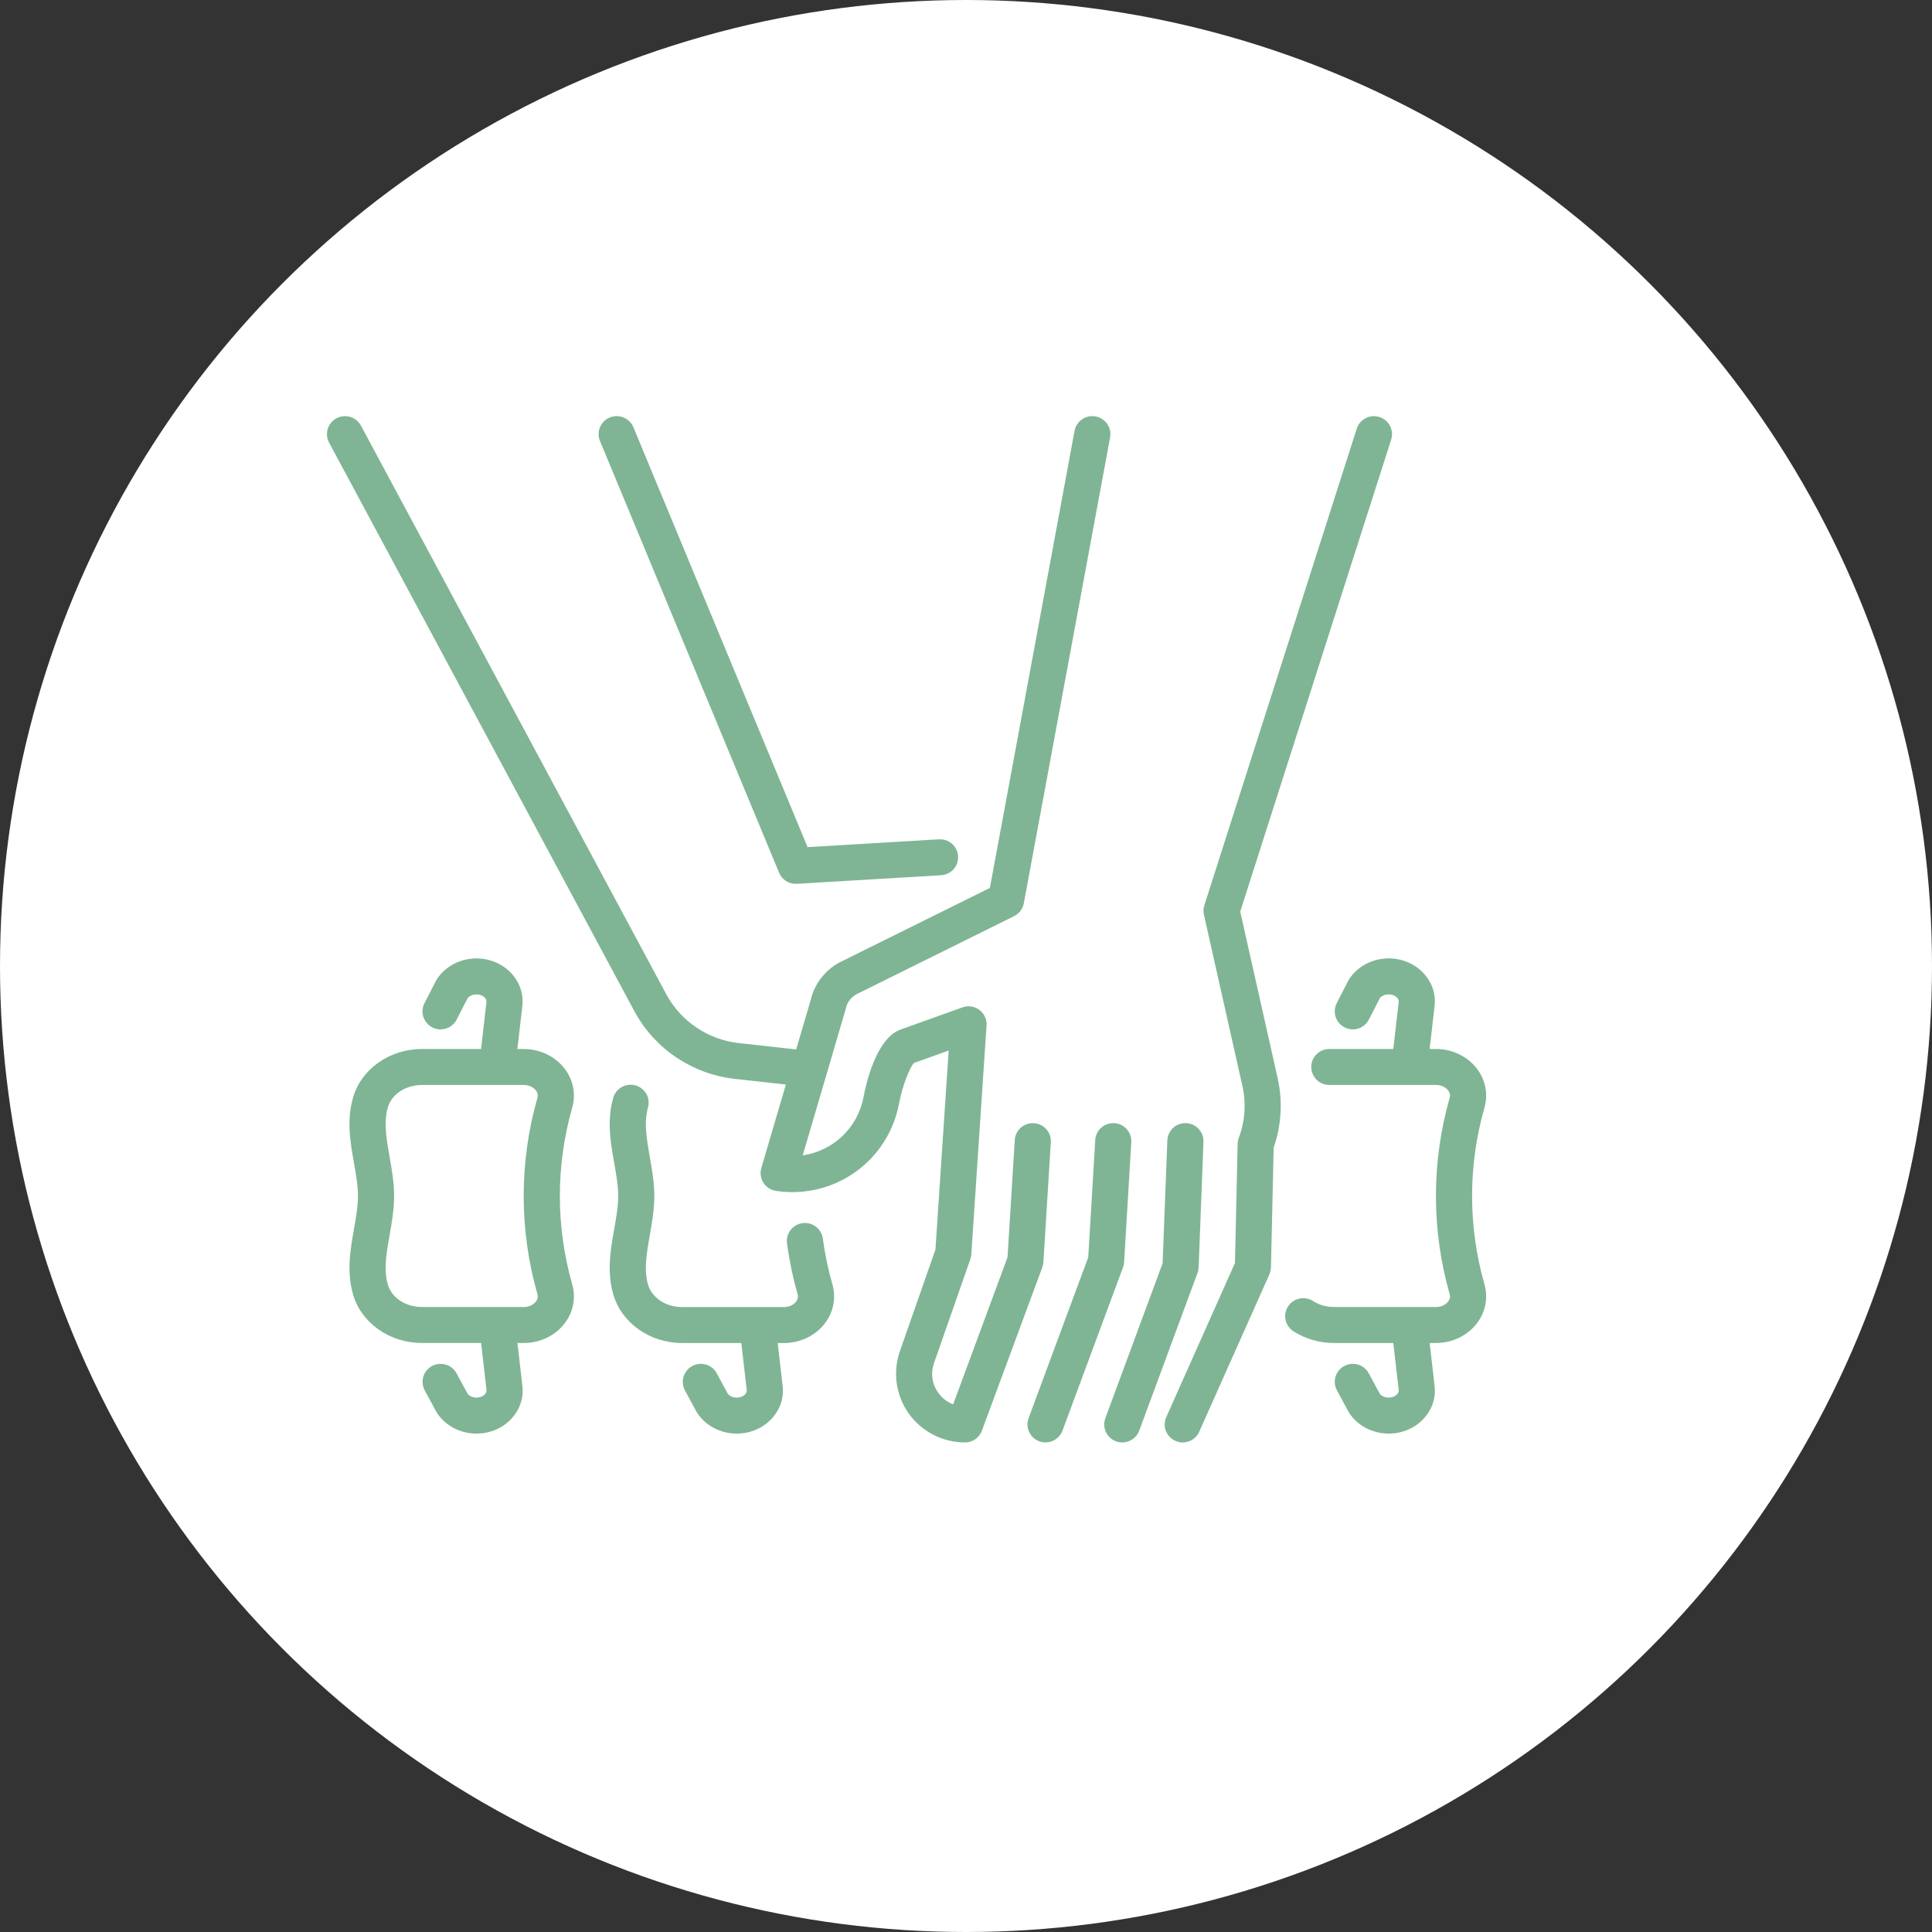 <svg xmlns="http://www.w3.org/2000/svg" width="65" height="65" viewBox="0 0 65 65" fill="none"><rect x="0" y="0" width="65" height="65" fill="#333333" stroke="none"/><circle cx="32.5" cy="32.5" r="32.5" fill="white"></circle><path d="M32.465 48.529C31.709 48.529 31 48.162 30.567 47.546C30.133 46.931 30.029 46.141 30.285 45.434L31.472 42.04L31.917 35.344L30.752 35.761C30.595 35.919 30.35 36.578 30.247 37.127C29.884 39.066 28.067 40.357 26.108 40.067C25.934 40.041 25.78 39.942 25.686 39.794C25.591 39.646 25.565 39.465 25.614 39.297L27.269 33.666C27.399 33.08 27.798 32.582 28.345 32.33L33.304 29.873L36.152 14.496C36.213 14.168 36.53 13.95 36.86 14.01C37.19 14.071 37.409 14.386 37.348 14.716L34.445 30.39C34.41 30.577 34.29 30.737 34.118 30.823L28.88 33.418C28.874 33.421 28.867 33.423 28.862 33.427C28.653 33.522 28.501 33.712 28.455 33.936C28.452 33.952 28.448 33.968 28.443 33.984L27.007 38.871C28.016 38.725 28.856 37.958 29.053 36.906C29.139 36.448 29.482 34.931 30.301 34.637L32.379 33.892C32.572 33.822 32.786 33.855 32.95 33.978C33.114 34.101 33.205 34.298 33.191 34.502L32.679 42.202C32.676 42.256 32.665 42.31 32.647 42.361L31.431 45.84C31.303 46.189 31.353 46.554 31.562 46.852C31.692 47.036 31.867 47.171 32.068 47.248L33.897 42.3L34.141 38.355C34.162 38.022 34.447 37.767 34.786 37.789C35.12 37.81 35.376 38.096 35.354 38.431L35.104 42.463C35.101 42.522 35.088 42.58 35.068 42.635L33.034 48.135C32.946 48.373 32.718 48.531 32.464 48.531L32.465 48.529Z" fill="#7FB594"></path><path d="M39.792 48.53C39.709 48.53 39.626 48.513 39.546 48.478C39.239 48.342 39.101 47.985 39.237 47.679L41.549 42.492L41.639 38.484C41.641 38.416 41.654 38.349 41.677 38.285C41.885 37.732 41.929 37.135 41.804 36.558L40.505 30.774C40.481 30.669 40.486 30.56 40.518 30.459L45.646 14.423C45.748 14.104 46.089 13.929 46.409 14.03C46.729 14.131 46.906 14.472 46.804 14.79L41.726 30.67L42.991 36.299C43.158 37.073 43.109 37.868 42.851 38.61L42.76 42.64C42.758 42.72 42.74 42.799 42.708 42.873L40.346 48.17C40.246 48.396 40.024 48.53 39.791 48.53H39.792Z" fill="#7FB594"></path><path d="M26.773 29.736C26.529 29.736 26.306 29.59 26.212 29.362L20.186 14.837C20.058 14.528 20.205 14.174 20.515 14.046C20.826 13.918 21.181 14.065 21.31 14.374L27.17 28.501L31.591 28.238C31.926 28.218 32.214 28.472 32.234 28.806C32.254 29.139 31.999 29.427 31.663 29.446L26.81 29.735C26.797 29.735 26.785 29.736 26.773 29.736V29.736Z" fill="#7FB594"></path><path d="M26.925 36.538C26.903 36.538 26.88 36.536 26.857 36.534L24.723 36.297C23.303 36.14 22.045 35.301 21.36 34.053L11.072 14.892C10.914 14.597 11.025 14.23 11.322 14.073C11.617 13.915 11.986 14.026 12.144 14.321L22.43 33.476C22.923 34.374 23.831 34.98 24.858 35.094L26.993 35.33C27.327 35.367 27.567 35.667 27.53 35.999C27.495 36.309 27.233 36.537 26.926 36.537L26.925 36.538Z" fill="#7FB594"></path><path d="M17.619 45.183H14.194C13.105 45.183 12.152 44.508 11.876 43.543C11.658 42.775 11.786 42.05 11.909 41.349C11.978 40.959 12.043 40.591 12.043 40.238C12.043 39.885 11.978 39.517 11.909 39.127C11.785 38.426 11.658 37.701 11.876 36.933C12.152 35.967 13.105 35.293 14.194 35.293H17.62C18.168 35.293 18.684 35.542 19 35.958C19.289 36.338 19.381 36.815 19.252 37.265C18.697 39.21 18.697 41.267 19.252 43.212C19.381 43.663 19.289 44.139 19 44.519C18.684 44.936 18.168 45.184 17.62 45.184L17.619 45.183ZM13.046 37.264C12.903 37.765 13.002 38.324 13.107 38.917C13.181 39.341 13.259 39.779 13.259 40.238C13.259 40.696 13.182 41.135 13.107 41.559C13.002 42.152 12.903 42.711 13.046 43.212C13.174 43.66 13.646 43.973 14.194 43.973H17.619C17.789 43.973 17.942 43.904 18.03 43.789C18.089 43.711 18.106 43.628 18.082 43.543C17.464 41.381 17.464 39.095 18.082 36.933C18.106 36.848 18.089 36.764 18.03 36.687C17.942 36.572 17.789 36.503 17.619 36.503H14.193C13.646 36.503 13.173 36.816 13.045 37.264H13.046Z" fill="#7FB594"></path><path d="M16.03 48.232C15.486 48.232 14.975 47.963 14.697 47.529C14.688 47.516 14.68 47.503 14.674 47.49L14.289 46.778C14.13 46.483 14.24 46.116 14.535 45.958C14.831 45.8 15.2 45.909 15.359 46.203L15.73 46.888C15.79 46.969 15.906 47.021 16.03 47.021C16.146 47.021 16.253 46.977 16.317 46.905C16.357 46.86 16.373 46.812 16.368 46.764L16.143 44.811C16.105 44.478 16.344 44.179 16.678 44.141C17.011 44.103 17.312 44.341 17.351 44.673L17.574 46.62C17.624 47.01 17.501 47.399 17.229 47.706C16.933 48.04 16.497 48.232 16.03 48.232H16.03Z" fill="#7FB594"></path><path d="M16.746 36.34C16.723 36.34 16.7 36.339 16.676 36.336C16.343 36.298 16.104 35.998 16.142 35.666L16.365 33.719C16.373 33.663 16.355 33.617 16.316 33.572C16.252 33.499 16.144 33.456 16.029 33.456C15.907 33.456 15.792 33.506 15.732 33.584L15.364 34.302C15.211 34.6 14.845 34.718 14.546 34.566C14.247 34.414 14.128 34.049 14.281 33.751L14.666 33C14.675 32.982 14.684 32.965 14.695 32.949C14.974 32.515 15.484 32.245 16.028 32.245C16.494 32.245 16.931 32.437 17.227 32.771C17.499 33.079 17.621 33.467 17.571 33.864L17.348 35.804C17.313 36.113 17.05 36.341 16.745 36.341L16.746 36.34Z" fill="#7FB594"></path><path d="M26.374 45.184H22.95C21.86 45.184 20.907 44.509 20.632 43.544C20.413 42.776 20.541 42.051 20.664 41.349C20.733 40.96 20.798 40.592 20.798 40.239C20.798 39.886 20.733 39.518 20.664 39.128C20.54 38.427 20.413 37.702 20.632 36.934C20.723 36.613 21.061 36.426 21.382 36.518C21.705 36.609 21.893 36.944 21.8 37.266C21.658 37.766 21.757 38.326 21.861 38.919C21.936 39.343 22.014 39.781 22.014 40.24C22.014 40.698 21.936 41.136 21.861 41.56C21.757 42.154 21.658 42.713 21.8 43.213C21.928 43.661 22.401 43.975 22.949 43.975H26.373C26.544 43.975 26.697 43.906 26.784 43.791C26.843 43.713 26.86 43.63 26.836 43.544C26.676 42.983 26.556 42.407 26.478 41.831C26.433 41.5 26.667 41.195 27 41.151C27.332 41.107 27.638 41.339 27.683 41.671C27.753 42.188 27.861 42.707 28.006 43.213C28.134 43.664 28.043 44.14 27.754 44.52C27.438 44.937 26.922 45.185 26.373 45.185L26.374 45.184Z" fill="#7FB594"></path><path d="M24.785 48.232C24.241 48.232 23.731 47.963 23.452 47.529C23.444 47.516 23.436 47.503 23.429 47.49L23.044 46.778C22.886 46.483 22.996 46.116 23.291 45.958C23.587 45.8 23.955 45.909 24.114 46.203L24.485 46.888C24.545 46.969 24.661 47.021 24.786 47.021C24.901 47.021 25.009 46.977 25.073 46.905C25.113 46.86 25.129 46.812 25.123 46.764L24.898 44.811C24.86 44.478 25.099 44.179 25.433 44.141C25.766 44.103 26.068 44.341 26.106 44.673L26.33 46.62C26.379 47.01 26.257 47.399 25.984 47.706C25.689 48.04 25.252 48.232 24.786 48.232H24.785Z" fill="#7FB594"></path><path d="M48.311 45.184H44.885C44.394 45.184 43.922 45.048 43.519 44.791C43.236 44.611 43.153 44.237 43.334 43.955C43.515 43.673 43.891 43.591 44.174 43.771C44.38 43.903 44.627 43.973 44.885 43.973H48.311C48.481 43.973 48.634 43.904 48.721 43.789C48.781 43.711 48.798 43.628 48.773 43.542C48.156 41.381 48.156 39.095 48.773 36.933C48.798 36.847 48.781 36.764 48.721 36.687C48.634 36.571 48.481 36.503 48.311 36.503H44.724C44.388 36.503 44.116 36.232 44.116 35.897C44.116 35.563 44.388 35.292 44.724 35.292H48.311C48.859 35.292 49.376 35.541 49.691 35.957C49.98 36.337 50.072 36.814 49.943 37.264C49.388 39.209 49.388 41.266 49.943 43.212C50.072 43.662 49.98 44.138 49.691 44.518C49.376 44.935 48.859 45.184 48.311 45.184Z" fill="#7FB594"></path><path d="M46.721 48.232C46.177 48.232 45.666 47.963 45.387 47.529C45.379 47.516 45.372 47.503 45.365 47.49L44.98 46.778C44.82 46.483 44.931 46.116 45.226 45.958C45.522 45.799 45.89 45.909 46.05 46.203L46.421 46.888C46.481 46.969 46.596 47.021 46.721 47.021C46.836 47.021 46.943 46.977 47.007 46.905C47.046 46.86 47.063 46.813 47.058 46.764L46.833 44.811C46.795 44.478 47.034 44.179 47.368 44.141C47.7 44.103 48.002 44.341 48.041 44.673L48.264 46.62C48.314 47.01 48.191 47.399 47.919 47.706C47.623 48.04 47.186 48.232 46.72 48.232H46.721Z" fill="#7FB594"></path><path d="M47.438 36.34C47.414 36.34 47.392 36.338 47.368 36.336C47.034 36.298 46.795 35.998 46.833 35.666L47.057 33.719C47.064 33.663 47.047 33.616 47.008 33.571C46.944 33.498 46.836 33.455 46.721 33.455C46.598 33.455 46.484 33.505 46.423 33.583L46.055 34.301C45.903 34.599 45.537 34.717 45.238 34.565C44.939 34.413 44.82 34.048 44.973 33.75L45.358 32.999C45.367 32.981 45.376 32.964 45.387 32.948C45.666 32.514 46.176 32.244 46.72 32.244C47.186 32.244 47.623 32.436 47.919 32.77C48.191 33.078 48.313 33.466 48.263 33.863L48.04 35.803C48.004 36.112 47.742 36.34 47.437 36.34H47.438Z" fill="#7FB594"></path><path d="M37.759 48.53C37.689 48.53 37.618 48.518 37.549 48.493C37.234 48.377 37.072 48.029 37.188 47.715L39.115 42.499L39.274 38.369C39.287 38.034 39.568 37.774 39.905 37.787C40.24 37.8 40.502 38.08 40.489 38.415L40.327 42.641C40.324 42.705 40.312 42.767 40.289 42.827L38.328 48.133C38.238 48.377 38.005 48.529 37.758 48.529L37.759 48.53Z" fill="#7FB594"></path><path d="M35.176 48.529C35.106 48.529 35.035 48.517 34.965 48.492C34.65 48.376 34.49 48.027 34.605 47.714L36.613 42.299L36.848 38.355C36.868 38.021 37.155 37.768 37.49 37.787C37.825 37.807 38.081 38.094 38.061 38.427L37.82 42.46C37.817 42.52 37.804 42.578 37.784 42.634L35.746 48.133C35.655 48.378 35.422 48.529 35.175 48.529L35.176 48.529Z" fill="#7FB594"></path></svg>
